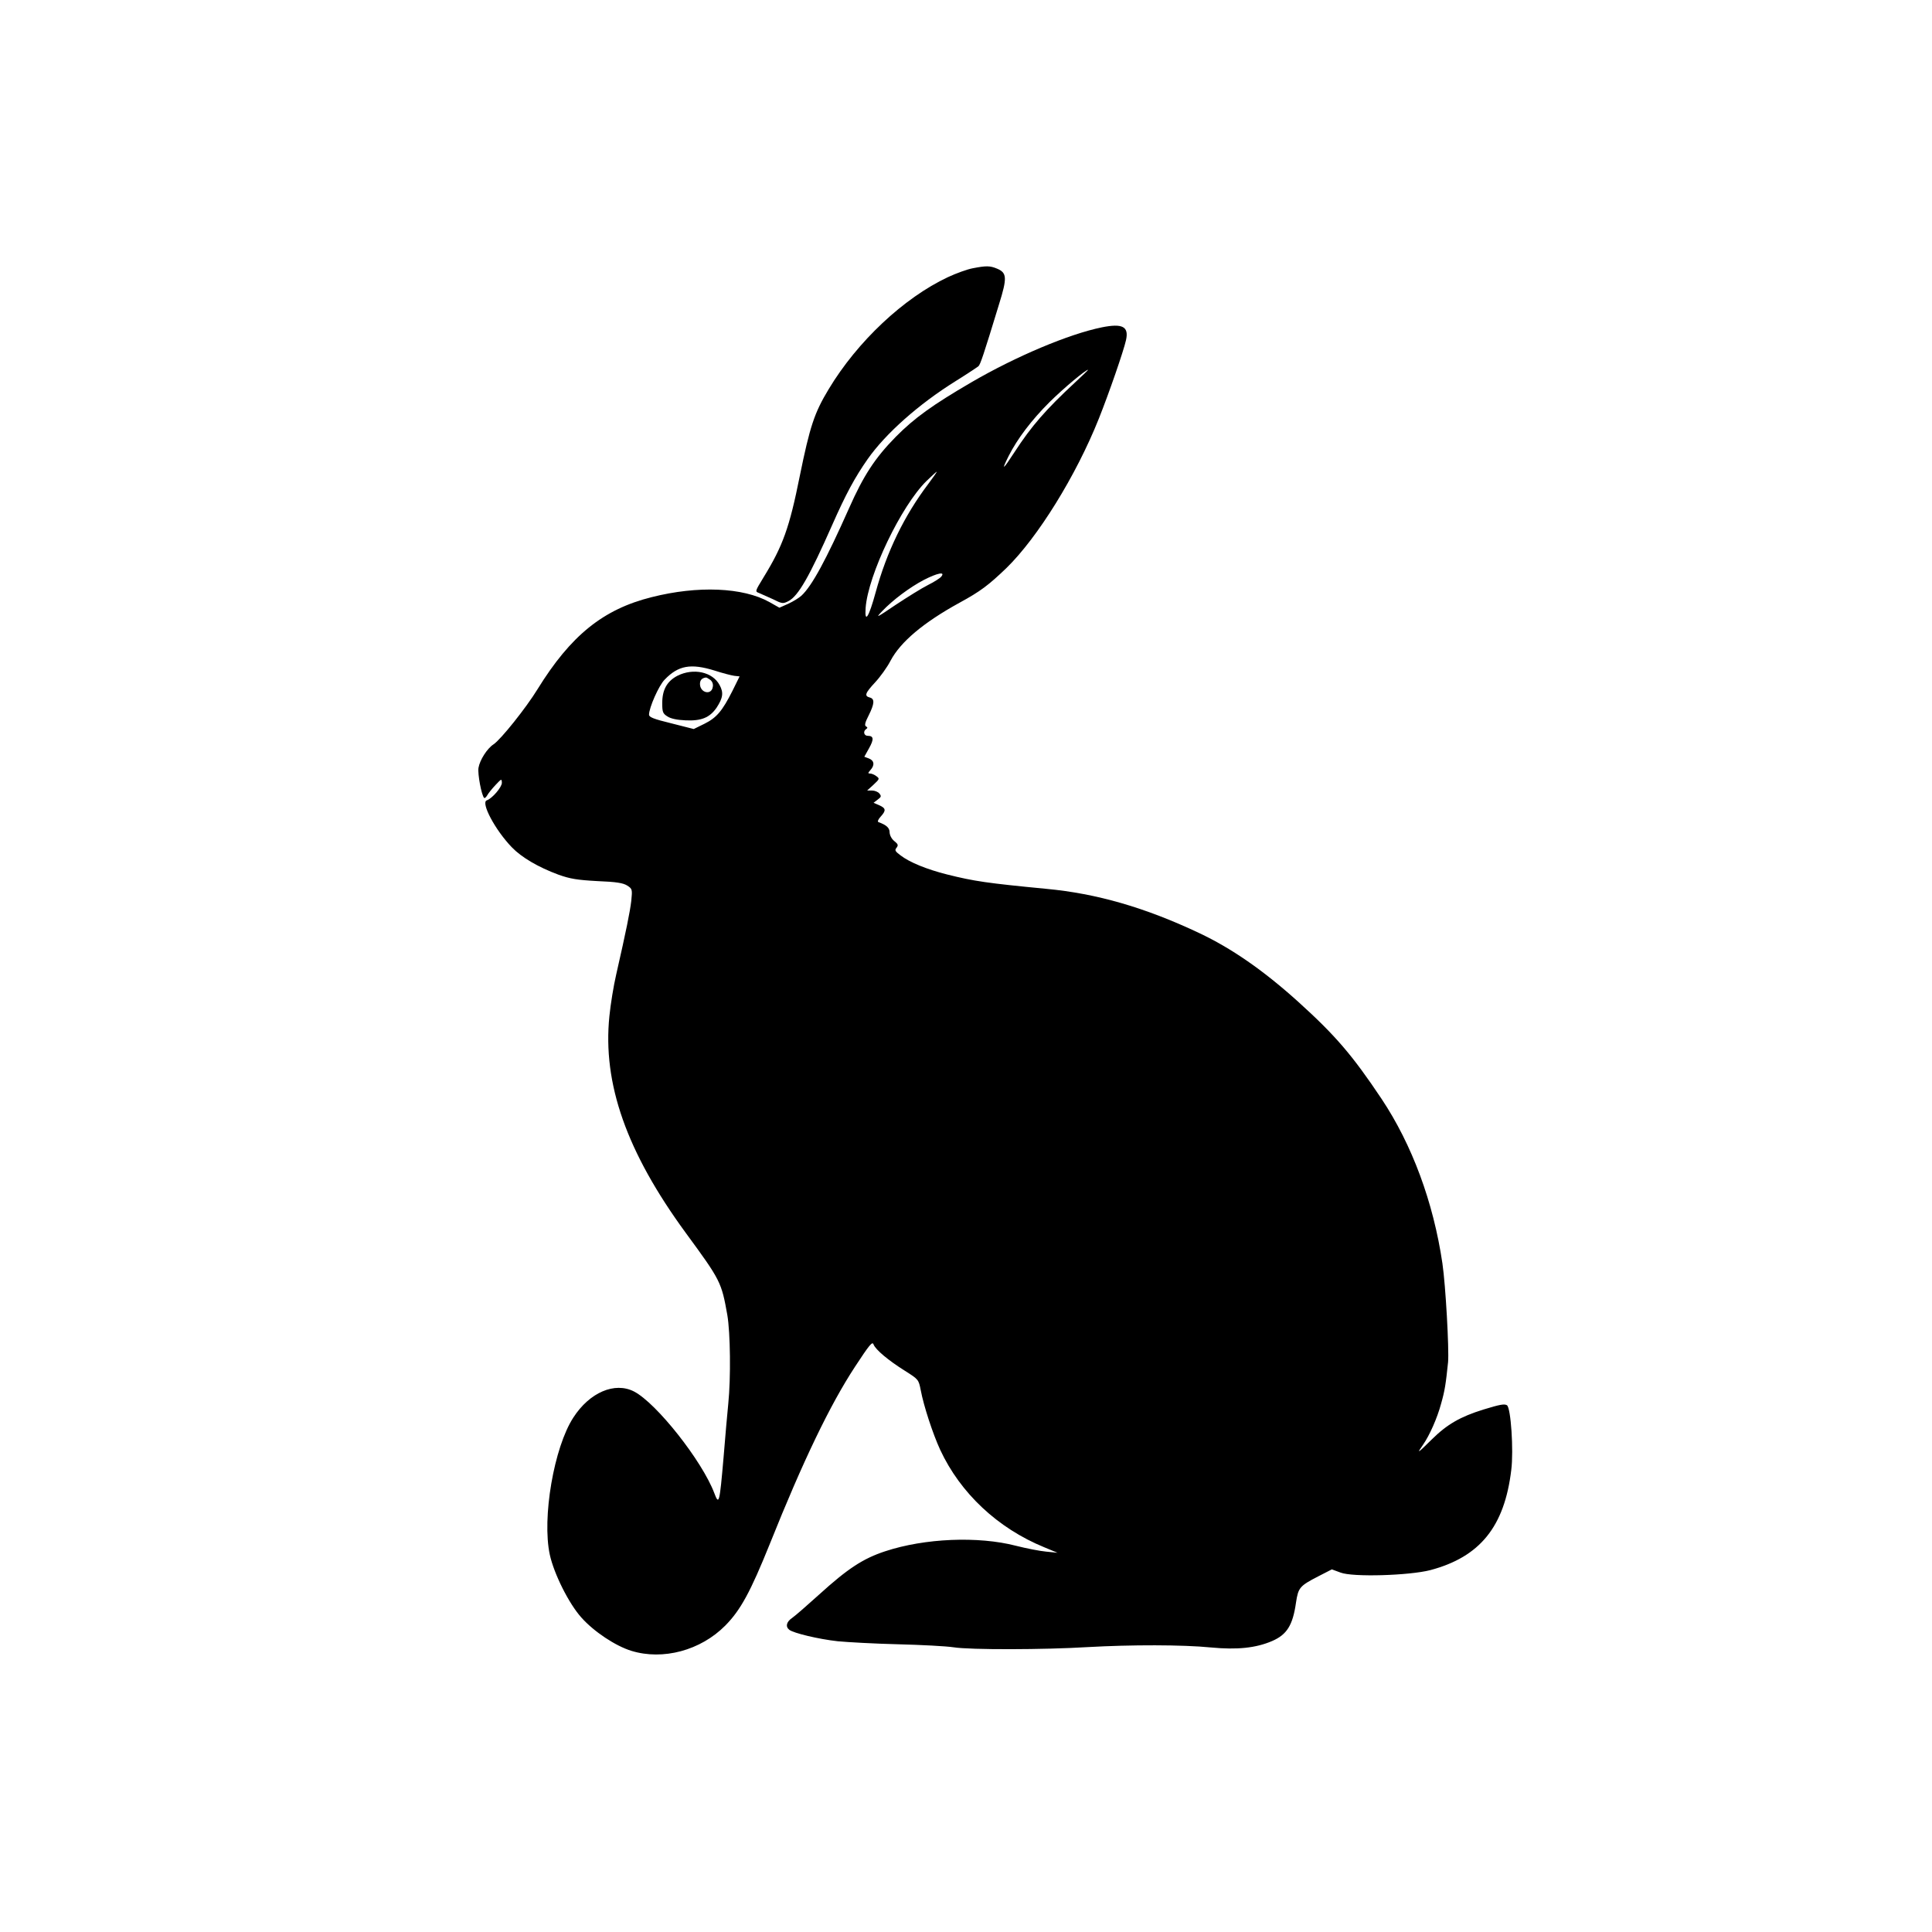 <?xml version="1.0" standalone="no"?>
<!DOCTYPE svg PUBLIC "-//W3C//DTD SVG 20010904//EN"
 "http://www.w3.org/TR/2001/REC-SVG-20010904/DTD/svg10.dtd">
<svg version="1.0" xmlns="http://www.w3.org/2000/svg"
 width="1024pt" height="1024pt" viewBox="0 0 1024 1024"
 preserveAspectRatio="xMidYMid meet">
<g transform="translate(0,1024) scale(0.1,-0.1)"
fill="#000000" stroke="none">
<path d="M5155 8818 c-27 -5 -86 -26 -131 -47 -234 -110 -480 -341 -632 -594
-76 -126 -99 -196 -153 -460 -55 -275 -90 -371 -192 -537 -45 -74 -46 -75 -24
-83 12 -5 45 -20 74 -33 48 -24 53 -25 82 -10 52 27 111 130 232 404 72 163
120 252 188 349 95 135 269 290 466 413 61 38 115 74 121 79 10 9 27 59 109
328 44 141 42 167 -10 189 -38 16 -58 16 -130 2z"/>
<path d="M5840 8505 c-173 -35 -454 -153 -691 -291 -206 -120 -303 -190 -401
-289 -110 -112 -171 -205 -248 -379 -121 -272 -196 -411 -252 -463 -13 -12
-44 -31 -70 -43 l-47 -21 -53 30 c-140 78 -379 88 -624 26 -257 -64 -429 -203
-605 -488 -60 -98 -195 -267 -233 -292 -34 -22 -73 -83 -80 -125 -5 -32 16
-145 30 -159 3 -3 10 3 16 13 6 11 26 36 44 55 32 34 33 35 34 12 0 -23 -51
-83 -80 -93 -33 -11 44 -157 133 -249 51 -53 139 -105 247 -145 62 -22 98 -28
206 -34 102 -4 137 -10 159 -24 26 -17 27 -20 21 -80 -7 -59 -26 -154 -80
-391 -14 -60 -30 -159 -36 -220 -37 -358 91 -721 405 -1150 185 -252 189 -261
220 -435 16 -94 19 -333 5 -470 -5 -47 -16 -175 -25 -285 -21 -241 -24 -256
-49 -189 -64 170 -307 478 -426 539 -102 52 -235 -5 -321 -138 -103 -158 -167
-532 -125 -727 22 -101 101 -260 168 -334 66 -74 180 -150 265 -176 167 -51
366 2 497 134 81 82 133 177 237 435 176 440 319 736 450 936 78 119 93 137
99 119 11 -28 79 -85 167 -140 71 -45 72 -46 83 -102 16 -85 64 -231 103 -316
107 -230 305 -416 552 -517 l70 -29 -60 6 c-33 3 -105 17 -160 31 -201 52
-484 40 -693 -29 -119 -39 -200 -93 -351 -230 -62 -56 -126 -112 -142 -123
-31 -21 -37 -46 -16 -63 22 -18 157 -50 257 -61 52 -5 196 -13 319 -16 123 -3
256 -10 295 -16 87 -14 482 -13 711 1 230 13 504 13 654 -2 138 -13 237 -3
323 34 79 34 110 84 127 204 12 79 19 88 118 139 l72 37 46 -17 c64 -25 363
-16 476 13 263 70 393 230 429 531 13 103 -2 330 -23 343 -14 8 -37 4 -125
-23 -122 -38 -192 -78 -273 -158 -77 -76 -82 -79 -47 -29 35 50 76 143 96 218
20 70 25 105 37 220 6 69 -13 409 -30 524 -48 325 -161 629 -322 871 -155 232
-245 337 -443 516 -184 166 -353 283 -525 364 -286 135 -542 209 -810 234
-312 30 -381 40 -525 76 -107 27 -199 64 -248 102 -28 21 -31 27 -20 40 10 13
8 19 -12 35 -14 11 -24 30 -25 46 0 24 -16 39 -60 55 -5 3 0 15 13 29 29 32
28 44 -8 60 l-30 13 22 17 c19 14 20 18 9 32 -7 9 -25 16 -39 16 l-26 0 34 31
c32 30 33 32 15 45 -10 8 -25 14 -33 14 -13 0 -12 3 1 18 24 26 21 51 -8 62
l-24 9 25 45 c27 48 25 66 -7 66 -20 0 -26 24 -8 36 8 5 8 9 -1 14 -9 5 -5 21
14 58 31 62 33 88 6 95 -30 8 -25 23 28 80 27 29 64 80 82 115 53 100 174 202
365 307 112 61 154 93 249 184 166 162 369 489 490 792 55 138 131 358 144
416 16 72 -18 90 -128 68z m-142 -292 c-155 -144 -231 -231 -320 -368 -63 -97
-73 -104 -32 -22 47 93 122 191 216 285 77 76 192 172 205 172 2 0 -29 -30
-69 -67z m-778 -538 c-127 -168 -220 -359 -279 -575 -36 -132 -59 -168 -53
-82 13 175 189 542 323 673 28 27 52 49 54 49 2 0 -18 -29 -45 -65z m69 -491
c-7 -9 -39 -29 -71 -45 -32 -16 -109 -64 -171 -105 -102 -69 -108 -72 -72 -34
58 61 147 127 221 166 72 37 116 46 93 18z m-1202 -498 c43 -14 90 -26 105
-28 l28 -3 -38 -77 c-54 -107 -84 -142 -148 -174 l-57 -28 -118 30 c-95 23
-119 33 -119 46 0 37 52 155 83 186 72 75 138 87 264 48z"/>
<path d="M3590 6658 c-55 -29 -80 -74 -80 -145 0 -46 3 -55 27 -70 18 -12 51
-19 97 -21 84 -4 128 15 164 67 34 52 38 80 16 120 -37 70 -139 92 -224 49z
m174 -21 c11 -8 17 -23 14 -37 -6 -47 -68 -33 -68 15 0 20 10 31 31 34 3 1 13
-5 23 -12z"/>
</g>
</svg>

